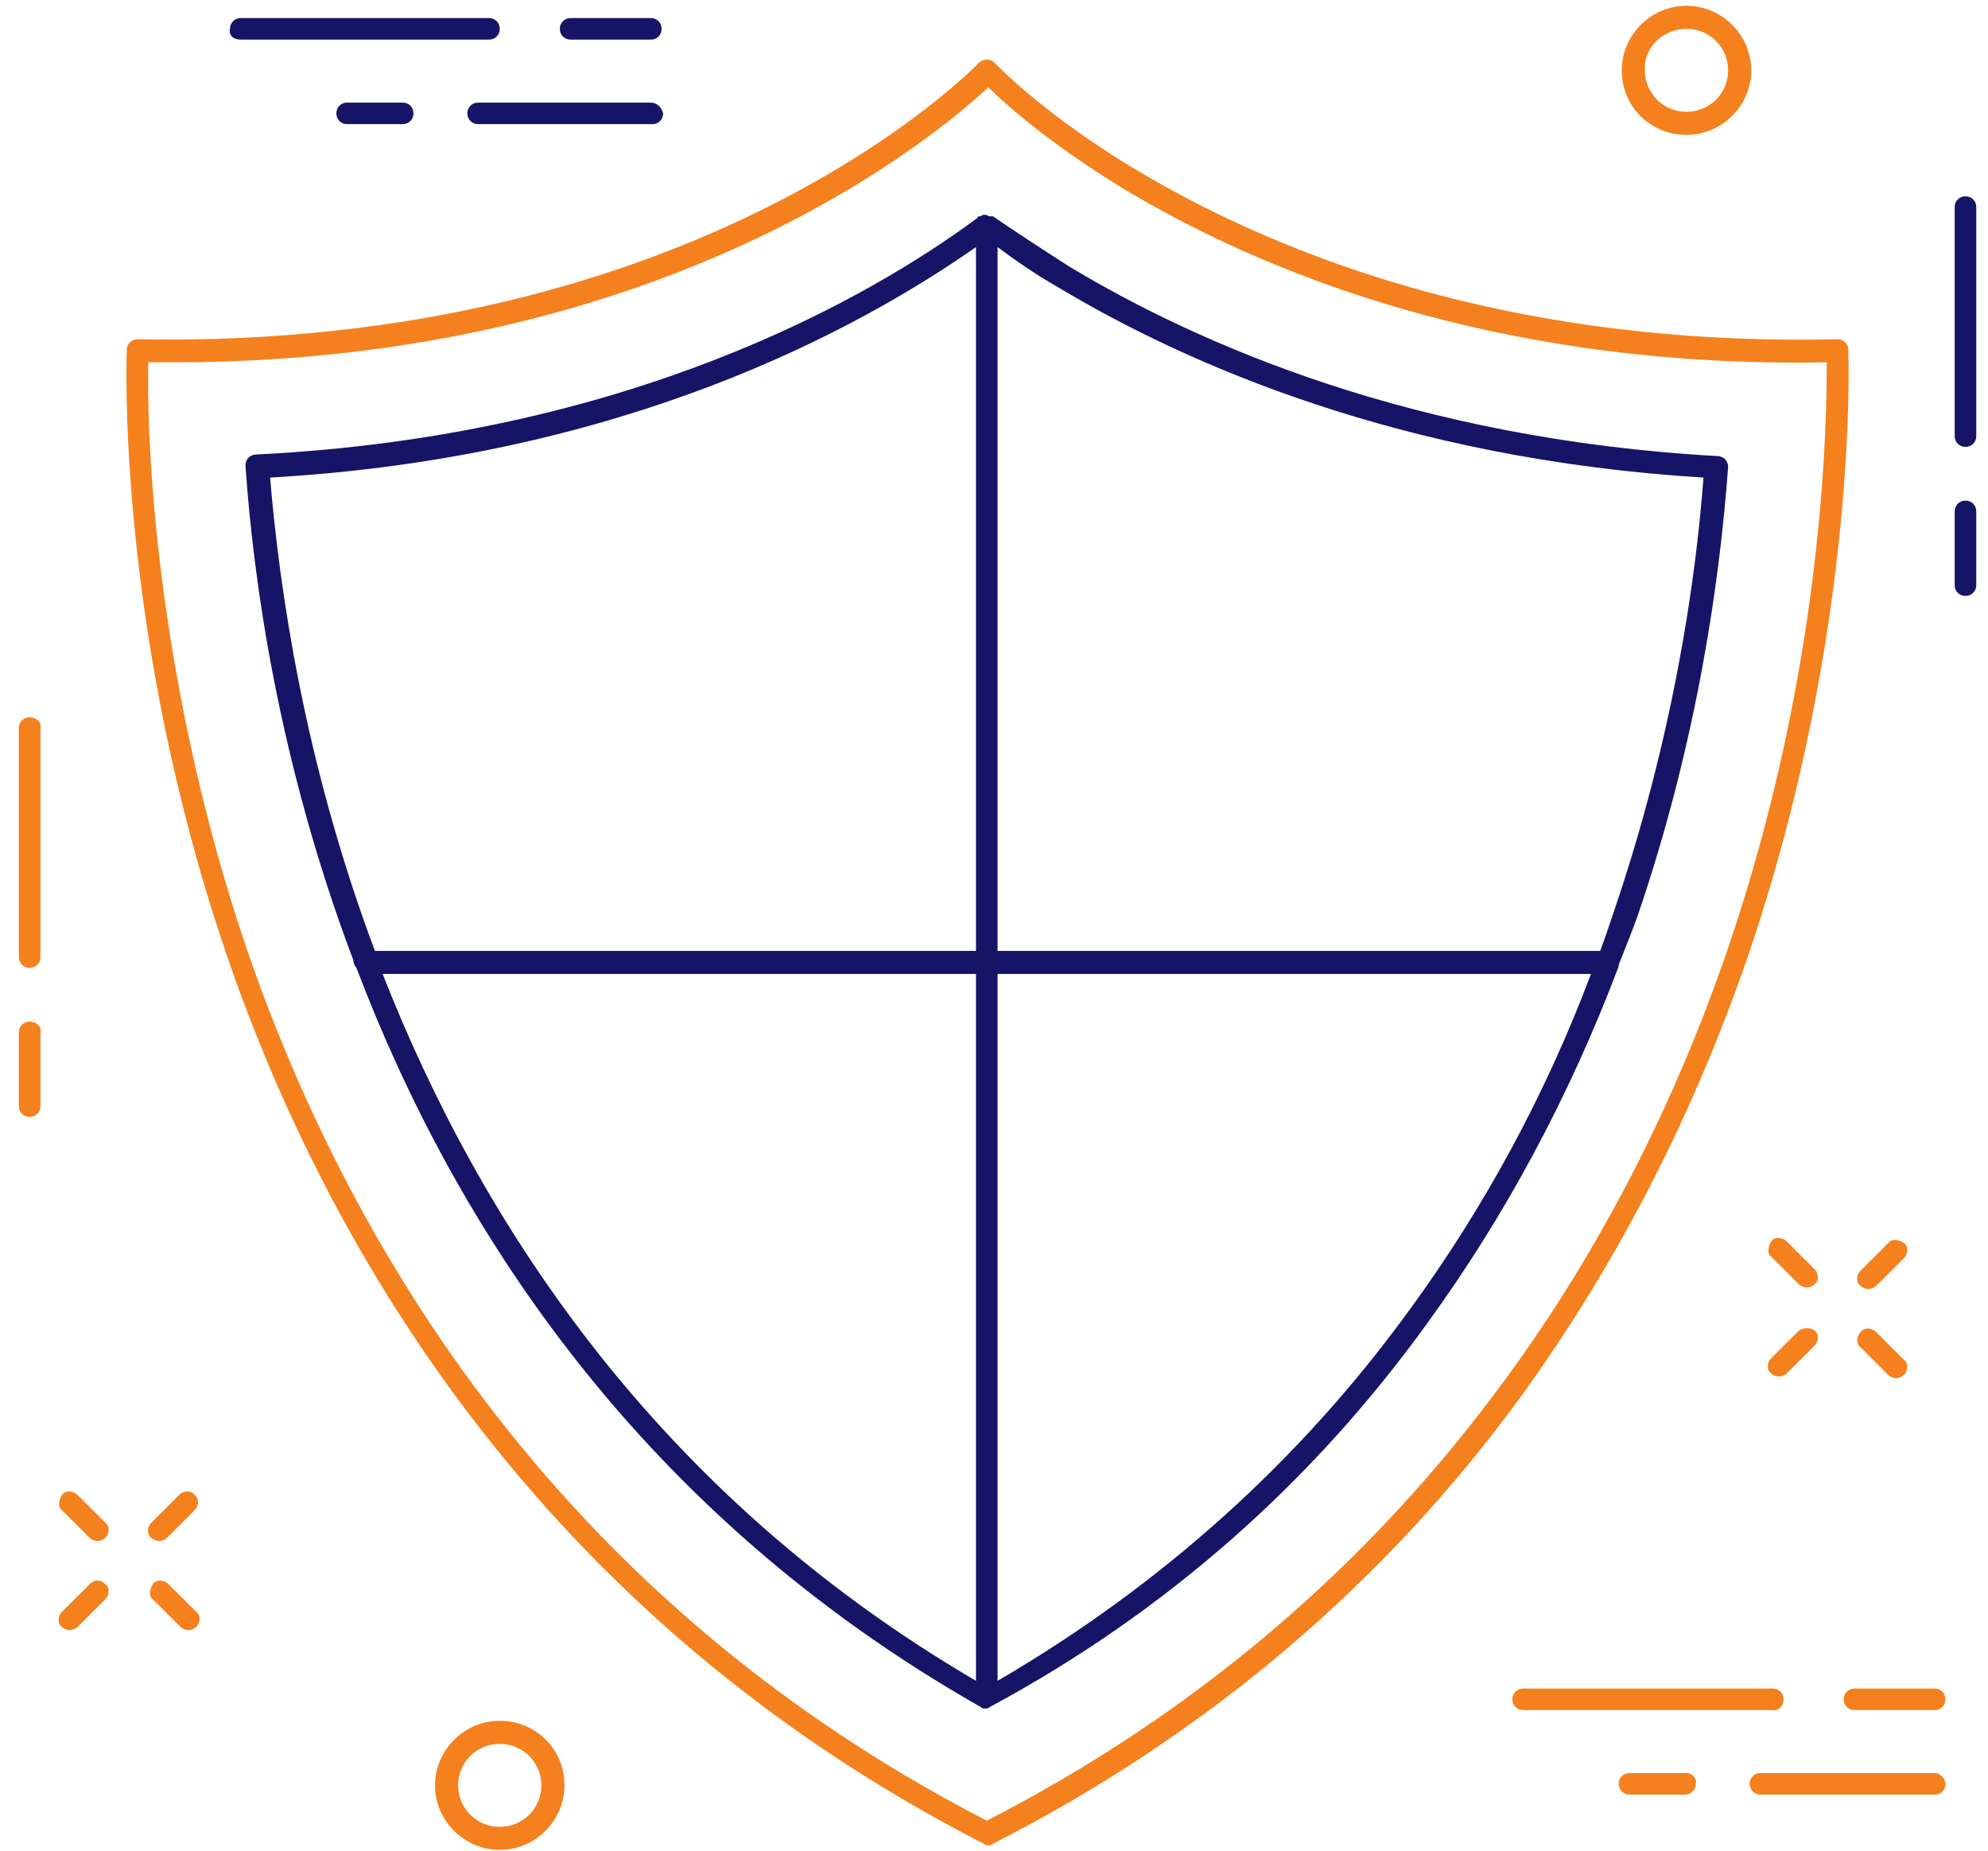 <svg width="102" height="95" viewBox="0 0 102 95" fill="none" xmlns="http://www.w3.org/2000/svg">
<path d="M89.695 49.03C95.388 32.313 94.835 18.119 94.835 17.961C94.837 17.888 94.823 17.815 94.796 17.747C94.769 17.68 94.728 17.618 94.676 17.566C94.624 17.515 94.563 17.474 94.495 17.447C94.427 17.42 94.354 17.407 94.281 17.409C77.042 17.803 65.101 12.835 58.063 8.577C53.398 5.738 51.104 3.294 51.025 3.215C50.917 3.116 50.776 3.06 50.63 3.057C50.483 3.06 50.343 3.116 50.234 3.215C50.076 3.373 36.079 17.961 7.057 17.409C6.984 17.407 6.911 17.42 6.844 17.447C6.776 17.474 6.714 17.515 6.662 17.567C6.611 17.618 6.57 17.68 6.543 17.748C6.516 17.815 6.502 17.888 6.504 17.961C6.504 18.119 5.95 31.367 11.09 47.375C15.835 62.12 26.51 82.309 50.472 94.61C50.551 94.69 50.63 94.69 50.709 94.69C50.788 94.69 50.867 94.69 50.946 94.61C61.938 89.011 71.111 81.205 78.149 71.505C82.973 64.802 86.848 57.311 89.695 49.031V49.03ZM50.63 93.428C27.223 81.362 16.784 61.57 12.119 47.06C7.69 33.102 7.532 21.273 7.61 18.592H8.875C34.418 18.592 48.177 6.842 50.708 4.477C51.578 5.344 53.792 7.315 57.508 9.602C64.547 13.861 76.567 18.907 93.727 18.592C93.727 21.352 93.647 34.048 88.666 48.637C85.898 56.759 82.023 64.25 77.278 70.717C70.319 80.258 61.384 87.907 50.628 93.427L50.63 93.428Z" fill="#F4811E"/>
<path d="M84.001 47.06C87.164 37.833 88.271 29.395 88.667 23.954C88.664 23.808 88.607 23.668 88.508 23.56C88.4 23.461 88.26 23.405 88.113 23.402C72.535 22.535 61.463 17.646 54.9 13.702C53.57 12.853 52.252 11.986 50.946 11.101H50.867H50.788C50.708 11.101 50.63 11.021 50.551 11.021C50.471 11.021 50.393 11.021 50.314 11.101H50.234C50.234 11.101 50.155 11.101 50.155 11.179C44.62 15.28 32.284 22.377 13.147 23.323C13 23.326 12.86 23.382 12.751 23.481C12.652 23.589 12.596 23.729 12.593 23.875C12.988 29.632 14.253 39.016 18.128 49.267C18.128 49.425 18.208 49.583 18.287 49.662C23.347 62.989 32.837 77.656 50.314 87.592C50.393 87.671 50.472 87.671 50.551 87.671C50.63 87.671 50.709 87.671 50.788 87.592C59.882 82.702 67.394 76 73.246 67.878C77.2 62.437 80.522 56.286 83.052 49.583V49.504C83.368 48.715 83.685 47.927 84.001 47.059V47.06ZM87.401 24.506C87.006 29.869 85.82 37.912 82.815 46.744C82.578 47.454 82.34 48.164 82.103 48.794H51.183V12.678C52.133 13.388 53.16 14.098 54.267 14.728C60.831 18.671 71.902 23.56 87.401 24.506V24.506ZM50.076 12.678V48.794H19.236C15.598 39.094 14.333 30.184 13.858 24.506C31.968 23.481 43.988 16.936 50.076 12.678V12.678ZM19.631 49.978H50.076V86.25C33.628 76.63 24.613 62.672 19.631 49.976V49.978ZM72.297 67.247C66.683 74.975 59.566 81.362 51.183 86.251V49.977H81.63C79.316 56.13 76.176 61.939 72.298 67.247H72.297Z" fill="#161466"/>
<path d="M1.522 36.808C1.449 36.806 1.376 36.819 1.308 36.846C1.24 36.873 1.179 36.914 1.127 36.965C1.075 37.017 1.034 37.079 1.007 37.146C0.98 37.214 0.966 37.287 0.968 37.36V49.11C0.966 49.183 0.98 49.256 1.007 49.324C1.034 49.392 1.075 49.453 1.127 49.505C1.179 49.556 1.24 49.597 1.308 49.624C1.376 49.651 1.449 49.664 1.522 49.662C1.595 49.664 1.668 49.651 1.736 49.624C1.804 49.597 1.866 49.556 1.917 49.505C1.969 49.453 2.01 49.392 2.037 49.324C2.064 49.256 2.078 49.183 2.076 49.11V37.36C2.155 37.045 1.838 36.808 1.522 36.808ZM1.522 52.422C1.449 52.42 1.376 52.433 1.308 52.46C1.24 52.487 1.179 52.528 1.127 52.579C1.075 52.631 1.034 52.693 1.007 52.76C0.98 52.828 0.966 52.901 0.968 52.974V56.759C0.966 56.832 0.98 56.905 1.007 56.973C1.034 57.041 1.075 57.102 1.127 57.154C1.179 57.205 1.24 57.246 1.308 57.273C1.376 57.3 1.449 57.313 1.522 57.311C1.595 57.313 1.668 57.3 1.736 57.273C1.804 57.246 1.866 57.205 1.917 57.154C1.969 57.102 2.01 57.041 2.037 56.973C2.064 56.905 2.078 56.832 2.076 56.759V52.974C2.155 52.658 1.838 52.422 1.522 52.422V52.422Z" fill="#F4811E"/>
<path d="M100.845 10.075C100.772 10.073 100.699 10.086 100.631 10.113C100.563 10.14 100.502 10.181 100.45 10.232C100.398 10.284 100.357 10.345 100.33 10.413C100.303 10.481 100.289 10.554 100.291 10.627V22.377C100.289 22.45 100.303 22.523 100.33 22.591C100.357 22.659 100.398 22.72 100.45 22.772C100.502 22.823 100.563 22.864 100.631 22.891C100.699 22.918 100.772 22.931 100.845 22.929C100.918 22.931 100.991 22.918 101.059 22.891C101.126 22.863 101.188 22.823 101.24 22.771C101.291 22.72 101.332 22.658 101.359 22.59C101.386 22.523 101.4 22.45 101.398 22.377V10.627C101.4 10.554 101.386 10.481 101.359 10.414C101.332 10.346 101.291 10.284 101.24 10.233C101.188 10.181 101.126 10.14 101.059 10.113C100.991 10.086 100.918 10.073 100.845 10.075V10.075ZM100.845 25.69C100.772 25.688 100.699 25.701 100.631 25.728C100.564 25.755 100.502 25.795 100.45 25.847C100.398 25.898 100.358 25.96 100.33 26.028C100.303 26.095 100.29 26.168 100.291 26.241V30.026C100.289 30.099 100.303 30.172 100.33 30.24C100.357 30.308 100.398 30.369 100.45 30.421C100.502 30.472 100.563 30.513 100.631 30.54C100.699 30.567 100.772 30.58 100.845 30.578C100.918 30.58 100.991 30.567 101.059 30.54C101.126 30.512 101.188 30.472 101.24 30.42C101.291 30.369 101.332 30.307 101.359 30.239C101.386 30.172 101.4 30.099 101.398 30.026V26.241C101.4 26.168 101.386 26.095 101.359 26.028C101.332 25.96 101.291 25.898 101.24 25.847C101.188 25.795 101.126 25.755 101.059 25.727C100.991 25.7 100.918 25.687 100.845 25.689V25.69Z" fill="#161466"/>
<path d="M93.095 65.118L91.672 63.698C91.434 63.462 91.039 63.462 90.881 63.698C90.723 63.935 90.644 64.329 90.881 64.487L92.304 65.907C92.384 65.985 92.542 66.064 92.7 66.064C92.847 66.061 92.987 66.005 93.095 65.906C93.332 65.749 93.332 65.354 93.095 65.118ZM96.89 70.559C96.97 70.638 97.128 70.717 97.286 70.717C97.433 70.714 97.574 70.658 97.682 70.559C97.919 70.322 97.919 69.928 97.682 69.77L96.258 68.35C96.021 68.114 95.626 68.114 95.468 68.35C95.23 68.587 95.23 68.982 95.468 69.14L96.891 70.559H96.89ZM92.304 68.272L90.881 69.692C90.644 69.928 90.644 70.322 90.881 70.48C90.96 70.559 91.118 70.638 91.276 70.638C91.423 70.635 91.564 70.579 91.672 70.48L93.095 69.06C93.332 68.824 93.332 68.43 93.095 68.272C92.978 68.195 92.84 68.154 92.7 68.154C92.56 68.154 92.422 68.195 92.305 68.272H92.304ZM95.863 66.143C96.01 66.14 96.15 66.084 96.258 65.985L97.682 64.565C97.919 64.329 97.919 63.935 97.682 63.777C97.444 63.619 97.049 63.541 96.891 63.777L95.467 65.197C95.23 65.433 95.23 65.827 95.467 65.985C95.547 66.064 95.705 66.143 95.863 66.143ZM3.973 76.71C3.736 76.473 3.341 76.473 3.183 76.71C3.024 76.946 2.945 77.34 3.183 77.498L4.606 78.918C4.686 78.997 4.843 79.075 5.001 79.075C5.148 79.072 5.288 79.017 5.397 78.918C5.634 78.681 5.634 78.287 5.397 78.129L3.973 76.709V76.71ZM8.64 81.283C8.402 81.047 8.006 81.047 7.848 81.283C7.69 81.52 7.611 81.914 7.848 82.072L9.272 83.492C9.351 83.57 9.509 83.649 9.667 83.649C9.813 83.646 9.954 83.59 10.062 83.491C10.3 83.255 10.3 82.861 10.062 82.703L8.639 81.283H8.64ZM4.606 81.283L3.183 82.703C2.945 82.939 2.945 83.333 3.183 83.491C3.262 83.571 3.42 83.649 3.578 83.649C3.724 83.646 3.865 83.59 3.973 83.491L5.397 82.072C5.634 81.835 5.634 81.442 5.397 81.283C5.16 81.047 4.843 81.047 4.606 81.283ZM9.193 76.71L7.769 78.13C7.532 78.366 7.532 78.76 7.769 78.918C7.849 78.997 8.006 79.075 8.165 79.075C8.311 79.072 8.452 79.016 8.56 78.918L9.983 77.498C10.221 77.262 10.221 76.868 9.983 76.71C9.825 76.473 9.43 76.473 9.193 76.71V76.71Z" fill="#F4811E"/>
<path d="M25.641 88.302C23.822 88.302 22.32 89.8 22.32 91.614C22.32 93.427 23.822 94.926 25.641 94.926C27.46 94.926 28.962 93.427 28.962 91.614C28.962 89.721 27.46 88.302 25.641 88.302ZM25.641 93.742C25.361 93.744 25.083 93.69 24.824 93.583C24.564 93.477 24.329 93.32 24.13 93.123C23.932 92.925 23.774 92.69 23.667 92.431C23.56 92.172 23.505 91.894 23.506 91.614C23.506 90.431 24.455 89.484 25.641 89.484C26.827 89.484 27.776 90.431 27.776 91.614C27.776 92.797 26.827 93.743 25.641 93.743V93.742Z" fill="#F4811E"/>
<path d="M86.532 6.921C88.35 6.921 89.852 5.423 89.852 3.609C89.852 1.795 88.35 0.297 86.532 0.297C84.712 0.297 83.21 1.795 83.21 3.609C83.21 5.502 84.713 6.921 86.532 6.921ZM86.532 1.48C87.718 1.48 88.667 2.426 88.667 3.61C88.667 4.792 87.717 5.738 86.532 5.738C86.252 5.74 85.974 5.686 85.714 5.58C85.455 5.473 85.219 5.317 85.02 5.119C84.822 4.921 84.664 4.685 84.557 4.426C84.45 4.167 84.395 3.889 84.396 3.609C84.317 2.426 85.346 1.48 86.532 1.48Z" fill="#F4811E"/>
<path d="M12.356 2.032H25.087C25.16 2.034 25.233 2.021 25.301 1.994C25.369 1.967 25.43 1.926 25.482 1.875C25.534 1.823 25.575 1.762 25.602 1.694C25.629 1.626 25.643 1.553 25.641 1.48C25.643 1.407 25.629 1.334 25.602 1.266C25.575 1.199 25.534 1.137 25.482 1.085C25.43 1.034 25.369 0.993 25.301 0.966C25.233 0.939 25.16 0.926 25.087 0.928H12.356C12.283 0.926 12.21 0.939 12.142 0.966C12.074 0.993 12.012 1.034 11.961 1.085C11.909 1.137 11.868 1.199 11.841 1.266C11.814 1.334 11.8 1.407 11.802 1.48C11.723 1.795 11.96 2.032 12.356 2.032ZM29.279 2.032H33.391C33.464 2.034 33.537 2.021 33.605 1.994C33.672 1.967 33.734 1.926 33.786 1.874C33.837 1.823 33.878 1.761 33.905 1.693C33.932 1.626 33.946 1.553 33.944 1.48C33.946 1.407 33.932 1.334 33.905 1.267C33.878 1.199 33.837 1.137 33.786 1.086C33.734 1.034 33.672 0.994 33.605 0.966C33.537 0.939 33.464 0.926 33.391 0.928H29.279C29.206 0.926 29.133 0.939 29.065 0.966C28.997 0.993 28.936 1.034 28.884 1.085C28.832 1.137 28.791 1.199 28.764 1.266C28.737 1.334 28.723 1.407 28.725 1.48C28.723 1.553 28.737 1.626 28.764 1.694C28.791 1.762 28.832 1.823 28.884 1.875C28.936 1.926 28.997 1.967 29.065 1.994C29.133 2.021 29.206 2.034 29.279 2.032V2.032ZM33.39 5.265H24.534C24.461 5.263 24.388 5.276 24.32 5.303C24.252 5.33 24.191 5.371 24.139 5.422C24.087 5.474 24.046 5.536 24.019 5.603C23.992 5.671 23.978 5.744 23.98 5.817C23.978 5.89 23.992 5.963 24.019 6.031C24.046 6.099 24.087 6.16 24.139 6.212C24.191 6.263 24.252 6.304 24.32 6.331C24.388 6.358 24.461 6.371 24.534 6.369H33.47C33.543 6.371 33.616 6.358 33.684 6.331C33.751 6.304 33.813 6.263 33.865 6.211C33.916 6.16 33.957 6.098 33.984 6.03C34.011 5.963 34.025 5.89 34.023 5.817C33.944 5.502 33.707 5.265 33.391 5.265H33.39ZM17.812 5.265C17.739 5.263 17.666 5.276 17.599 5.303C17.531 5.331 17.469 5.371 17.417 5.423C17.366 5.474 17.325 5.536 17.298 5.604C17.27 5.671 17.257 5.744 17.259 5.817C17.257 5.89 17.27 5.963 17.298 6.03C17.325 6.098 17.366 6.16 17.417 6.211C17.469 6.263 17.531 6.304 17.599 6.331C17.666 6.358 17.739 6.371 17.812 6.369H20.659C20.732 6.371 20.805 6.358 20.873 6.331C20.941 6.304 21.003 6.263 21.054 6.212C21.106 6.16 21.147 6.099 21.174 6.031C21.201 5.963 21.215 5.89 21.213 5.817C21.215 5.744 21.201 5.671 21.174 5.603C21.147 5.536 21.106 5.474 21.054 5.422C21.003 5.371 20.941 5.33 20.873 5.303C20.805 5.276 20.732 5.263 20.659 5.265H17.812V5.265Z" fill="#161466"/>
<path d="M91.513 87.198C91.515 87.125 91.501 87.052 91.474 86.985C91.447 86.917 91.406 86.855 91.355 86.804C91.303 86.752 91.241 86.712 91.174 86.684C91.106 86.657 91.033 86.644 90.96 86.646H78.15C78.077 86.644 78.004 86.657 77.936 86.684C77.868 86.711 77.807 86.752 77.755 86.803C77.703 86.855 77.662 86.917 77.635 86.984C77.608 87.052 77.594 87.125 77.596 87.198C77.594 87.271 77.608 87.344 77.635 87.412C77.662 87.479 77.703 87.541 77.754 87.592C77.806 87.644 77.868 87.685 77.936 87.712C78.003 87.739 78.076 87.752 78.149 87.75H90.881C91.276 87.829 91.513 87.513 91.513 87.198ZM99.263 86.646H95.151C95.078 86.644 95.005 86.657 94.938 86.684C94.87 86.712 94.808 86.752 94.757 86.804C94.705 86.855 94.664 86.917 94.637 86.985C94.61 87.052 94.596 87.125 94.598 87.198C94.596 87.271 94.61 87.344 94.637 87.412C94.664 87.479 94.705 87.541 94.757 87.592C94.808 87.644 94.87 87.685 94.938 87.712C95.005 87.739 95.078 87.752 95.151 87.75H99.263C99.336 87.752 99.409 87.739 99.477 87.712C99.545 87.685 99.607 87.644 99.658 87.593C99.71 87.541 99.751 87.48 99.778 87.412C99.805 87.344 99.819 87.271 99.817 87.198C99.819 87.125 99.805 87.052 99.778 86.984C99.751 86.917 99.71 86.855 99.658 86.803C99.607 86.752 99.545 86.711 99.477 86.684C99.409 86.657 99.336 86.644 99.263 86.646V86.646ZM99.263 90.983H90.327C90.254 90.981 90.181 90.994 90.114 91.021C90.046 91.049 89.984 91.089 89.933 91.141C89.881 91.192 89.84 91.254 89.813 91.322C89.786 91.389 89.772 91.462 89.774 91.535C89.772 91.608 89.786 91.681 89.813 91.749C89.84 91.816 89.881 91.878 89.933 91.929C89.984 91.981 90.046 92.022 90.114 92.049C90.181 92.076 90.254 92.089 90.327 92.087H99.263C99.336 92.089 99.409 92.076 99.477 92.049C99.545 92.022 99.607 91.981 99.658 91.93C99.71 91.878 99.751 91.817 99.778 91.749C99.805 91.681 99.819 91.608 99.817 91.535C99.817 91.298 99.58 90.983 99.263 90.983ZM86.532 90.983H83.606C83.533 90.981 83.46 90.994 83.392 91.021C83.324 91.048 83.263 91.089 83.211 91.14C83.159 91.192 83.118 91.254 83.091 91.321C83.064 91.389 83.05 91.462 83.052 91.535C83.05 91.608 83.064 91.681 83.091 91.749C83.118 91.817 83.159 91.878 83.211 91.93C83.263 91.981 83.324 92.022 83.392 92.049C83.46 92.076 83.533 92.089 83.606 92.087H86.452C86.525 92.089 86.598 92.076 86.666 92.049C86.734 92.022 86.796 91.981 86.847 91.93C86.899 91.878 86.94 91.817 86.967 91.749C86.995 91.681 87.008 91.608 87.006 91.535C87.086 91.298 86.848 90.983 86.532 90.983Z" fill="#F4811E"/>
</svg>
